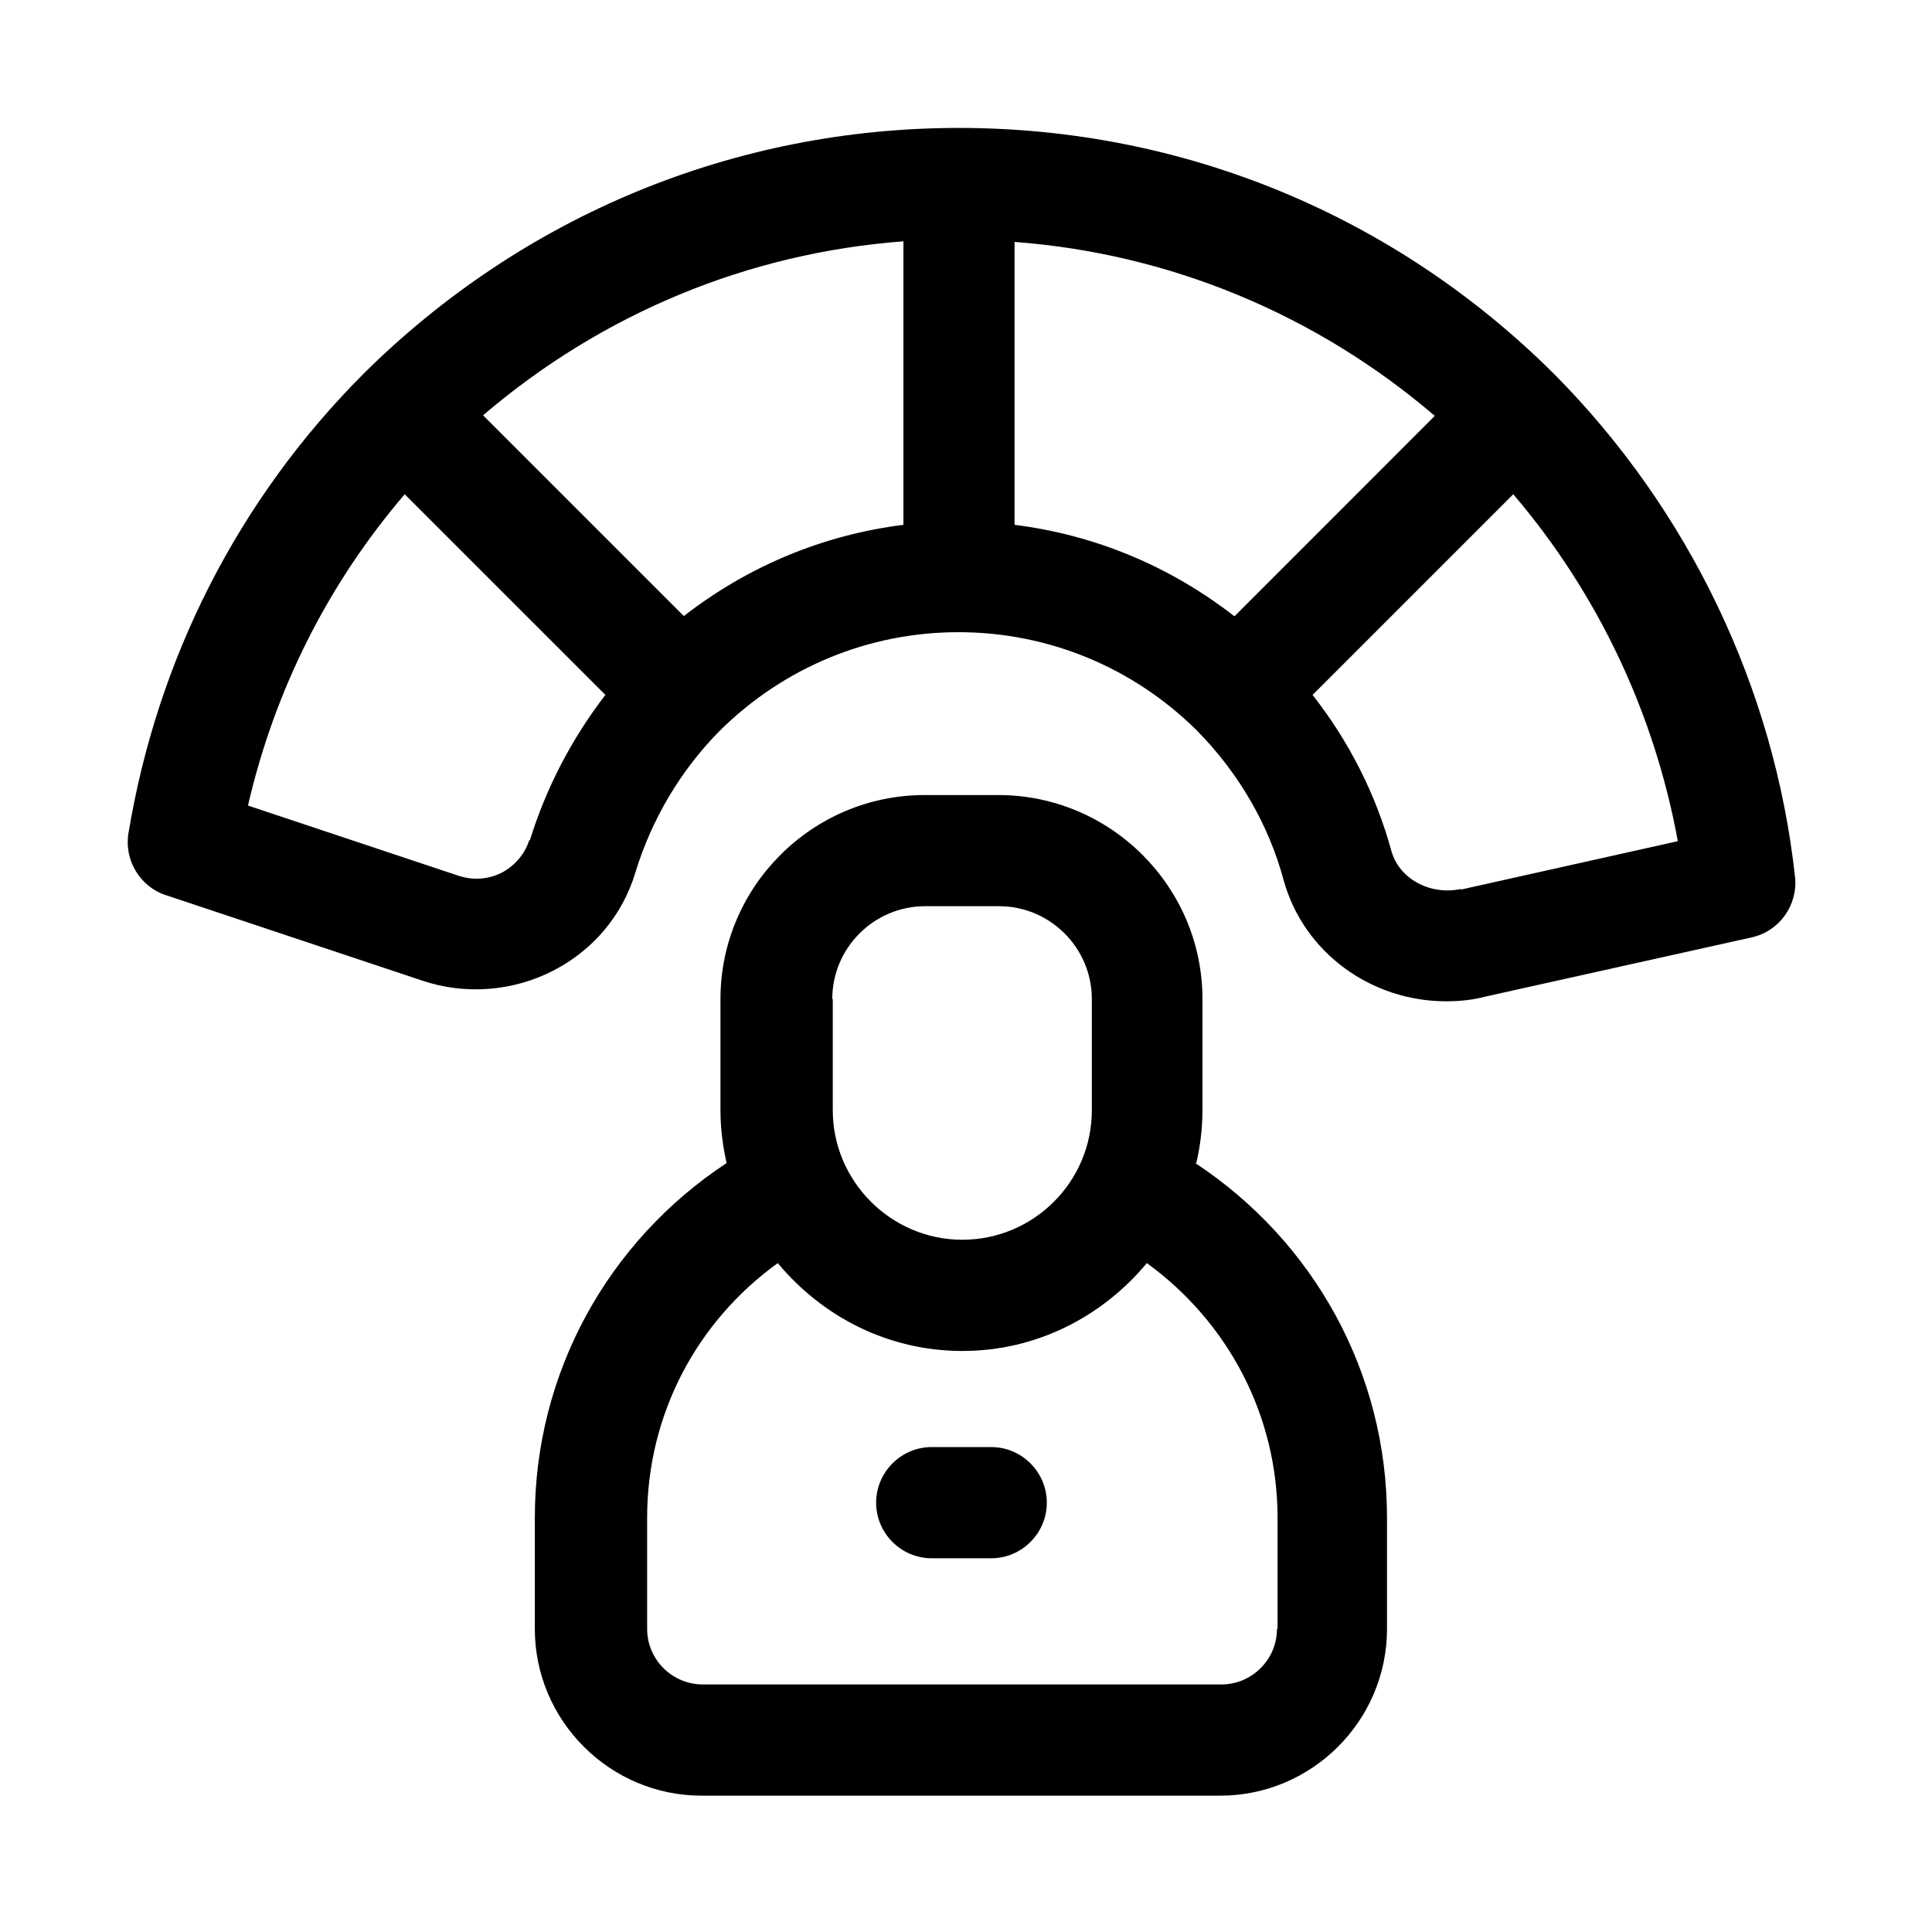 <svg xmlns="http://www.w3.org/2000/svg" fill="none" viewBox="0 0 23 23" height="23" width="23">
<path fill="black" d="M11.8 17.227H11.092C10.728 17.227 10.43 17.525 10.43 17.889C10.43 18.253 10.728 18.551 11.092 18.551H11.8C12.164 18.551 12.462 18.253 12.462 17.889C12.462 17.525 12.164 17.227 11.8 17.227Z"></path>
<path fill="black" d="M14.242 13.846C14.289 13.641 14.315 13.435 14.315 13.217V11.893C14.315 10.557 13.223 9.465 11.886 9.465H11.006C9.669 9.465 8.577 10.557 8.577 11.893V13.217C8.577 13.435 8.604 13.641 8.65 13.846C7.234 14.779 6.367 16.347 6.367 18.068V19.392C6.367 20.484 7.26 21.377 8.352 21.377H14.527C15.619 21.377 16.512 20.484 16.512 19.392V18.068C16.512 16.347 15.645 14.779 14.229 13.846H14.242ZM9.908 11.893C9.908 11.285 10.404 10.788 11.013 10.788H11.893C12.502 10.788 12.998 11.285 12.998 11.893V13.217C12.998 14.071 12.303 14.759 11.456 14.759C10.609 14.759 9.914 14.064 9.914 13.217V11.893H9.908ZM15.202 19.392C15.202 19.756 14.904 20.053 14.54 20.053H8.366C8.002 20.053 7.704 19.756 7.704 19.392V18.068C7.704 16.85 8.286 15.739 9.259 15.037C9.788 15.672 10.569 16.083 11.456 16.083C12.343 16.083 13.124 15.672 13.653 15.037C14.62 15.739 15.209 16.85 15.209 18.068V19.392H15.202Z"></path>
<path fill="black" d="M18.504 4.455C16.605 2.562 14.084 1.523 11.416 1.523C8.749 1.523 6.228 2.562 4.322 4.455C2.833 5.95 1.873 7.843 1.529 9.921C1.476 10.239 1.668 10.557 1.973 10.656L5.03 11.675C5.54 11.847 6.109 11.801 6.585 11.556C7.062 11.311 7.413 10.894 7.565 10.384C7.757 9.756 8.101 9.173 8.564 8.704C9.332 7.942 10.344 7.526 11.41 7.526C12.475 7.526 13.488 7.942 14.249 8.697C14.745 9.2 15.103 9.815 15.281 10.477C15.52 11.344 16.327 11.92 17.214 11.92C17.366 11.92 17.518 11.907 17.671 11.867L20.854 11.159C21.185 11.086 21.403 10.775 21.37 10.444C21.125 8.194 20.106 6.07 18.504 4.455ZM6.301 10.001C6.248 10.166 6.135 10.299 5.983 10.384C5.818 10.47 5.632 10.484 5.454 10.424L2.952 9.59C3.27 8.214 3.905 6.95 4.818 5.884L7.207 8.273C6.804 8.796 6.499 9.385 6.307 10.007L6.301 10.001ZM10.755 6.248C9.802 6.367 8.908 6.738 8.141 7.334L5.751 4.944C7.168 3.733 8.902 3.012 10.755 2.873V6.242V6.248ZM14.692 7.334C13.925 6.738 13.031 6.367 12.078 6.248V2.88C13.925 3.019 15.665 3.74 17.081 4.951L14.699 7.334H14.692ZM17.393 10.583C17.029 10.662 16.658 10.464 16.565 10.133C16.38 9.458 16.062 8.829 15.626 8.273L18.015 5.884C19.021 7.062 19.696 8.492 19.974 10.014L17.393 10.59V10.583Z"></path>
</svg>
